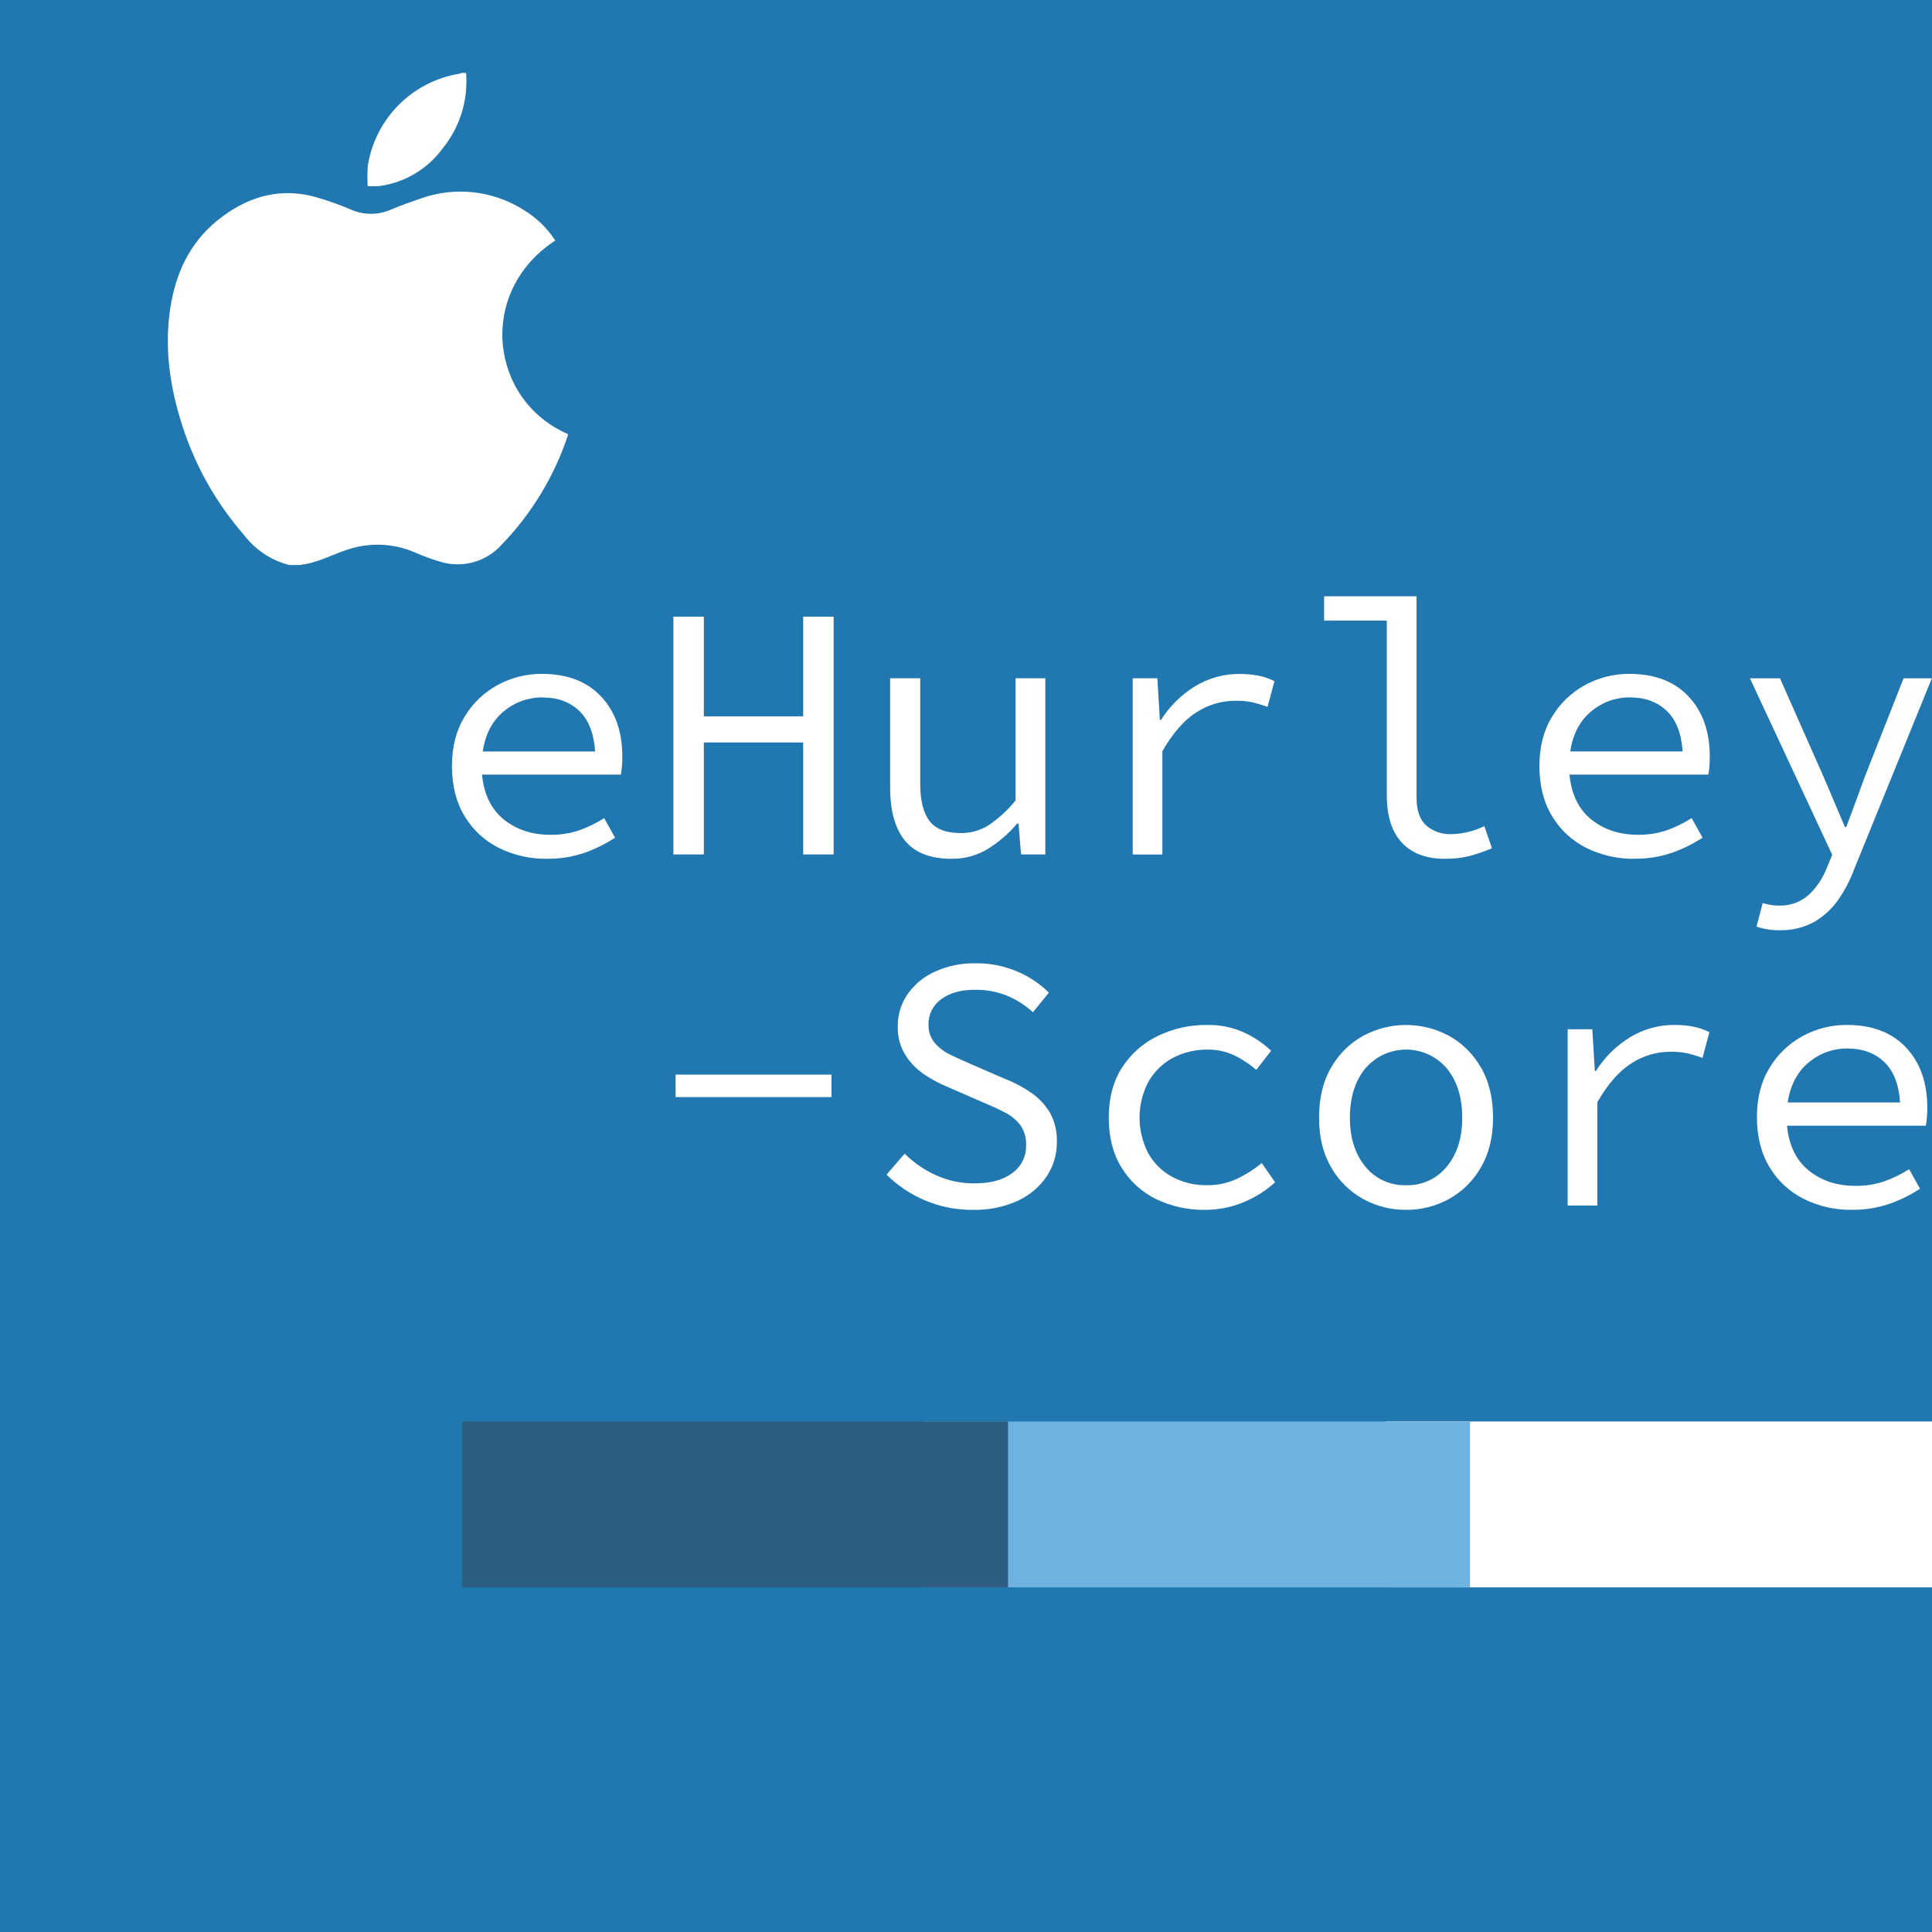 <?xml version="1.0" encoding="UTF-8"?><svg id="ehurley_score" xmlns="http://www.w3.org/2000/svg" xmlns:xlink="http://www.w3.org/1999/xlink" viewBox="0 0 512 512"><defs><clipPath id="clippath"><rect x="89" y="48.14" width="423" height="423" style="fill:none;"/></clipPath></defs><rect id="Rectángulo_372" x="0" width="512" height="512" style="fill:#2177b0;"/><rect id="Rectángulo_373" x="367.28" y="376.71" width="144.72" height="43.96" style="fill:#fff;"/><rect id="Rectángulo_374" x="244.85" y="376.71" width="144.72" height="43.96" style="fill:#6eb3e0;"/><rect id="Rectángulo_375" x="122.42" y="376.71" width="144.72" height="43.96" style="fill:#2b5e80;"/><g id="Grupo_126"><g style="clip-path:url(#clippath);"><g id="Grupo_125"><path id="Trazado_61" d="m144.94,227.59c-4.41.06-8.77-.93-12.73-2.88-3.77-1.88-6.92-4.8-9.08-8.41-2.24-3.68-3.36-8.12-3.36-13.31,0-5.06,1.12-9.41,3.36-13.07,2.12-3.54,5.16-6.44,8.79-8.41,3.58-1.94,7.6-2.95,11.67-2.93,6.72,0,11.96,2,15.71,6s5.62,9.3,5.62,15.9c0,.9-.03,1.76-.1,2.59-.05.74-.15,1.48-.29,2.21h-36.79c.51,5.25,2.45,9.23,5.81,11.92,3.36,2.69,7.48,4.04,12.34,4.03,2.6.04,5.18-.37,7.64-1.2,2.31-.82,4.52-1.9,6.58-3.22l2.88,5.19c-2.48,1.62-5.14,2.94-7.93,3.94-3.26,1.13-6.69,1.69-10.13,1.63m-1.15-42.75c-3.76-.03-7.4,1.28-10.28,3.7-3.01,2.47-4.87,6-5.57,10.62h29.78c-.32-4.8-1.73-8.39-4.23-10.76-2.5-2.37-5.73-3.56-9.7-3.55" style="fill:#fff;"/><path id="Trazado_62" d="m178.46,226.44v-63.02h8.07v26.42h26.32v-26.42h8.07v63.02h-8.07v-29.68h-26.32v29.68h-8.07Z" style="fill:#fff;"/><path id="Trazado_63" d="m252.14,227.59c-5.57,0-9.67-1.6-12.3-4.8s-3.94-7.88-3.94-14.03v-29.01h7.97v27.95c0,4.42.82,7.7,2.45,9.85s4.4,3.22,8.31,3.22c2.6.03,5.15-.69,7.35-2.07,2.7-1.82,5.11-4.04,7.16-6.58v-32.37h7.88v46.69h-6.43l-.67-8.17h-.38c-2.23,2.63-4.85,4.9-7.78,6.72-2.89,1.75-6.22,2.65-9.61,2.59" style="fill:#fff;"/><path id="Trazado_64" d="m300.18,226.44v-46.69h6.53l.67,11.05h.29c2.28-3.63,5.37-6.69,9.03-8.93,3.56-2.17,7.65-3.3,11.82-3.27,1.63,0,3.25.14,4.85.43,1.52.29,2.99.79,4.37,1.49l-1.83,6.82c-1.35-.5-2.73-.92-4.13-1.25-1.49-.29-3-.42-4.52-.38-3.6.02-7.11,1.07-10.14,3.03-3.24,2.02-6.26,5.46-9.08,10.33v27.38h-7.88Z" style="fill:#fff;"/><path id="Trazado_65" d="m382.89,227.59c-4.93,0-8.73-1.43-11.38-4.28-2.66-2.85-3.99-7.03-3.99-12.54v-46.3h-16.62v-6.44h24.5v53.32c0,3.4.85,5.86,2.55,7.4,1.85,1.59,4.24,2.42,6.68,2.31,3.03-.07,6.01-.79,8.74-2.12l2.02,5.86c-1.94.81-3.93,1.5-5.96,2.06-2.14.52-4.33.76-6.53.72" style="fill:#fff;"/><path id="Trazado_66" d="m433.13,227.59c-4.41.06-8.77-.93-12.73-2.88-3.77-1.88-6.92-4.8-9.08-8.41-2.24-3.68-3.36-8.12-3.36-13.31,0-5.06,1.12-9.41,3.36-13.07,2.12-3.54,5.16-6.44,8.79-8.41,3.58-1.94,7.6-2.95,11.67-2.93,6.72,0,11.96,2,15.71,6,3.75,4,5.62,9.3,5.62,15.9,0,.9-.03,1.76-.1,2.59-.05.74-.15,1.48-.29,2.21h-36.79c.51,5.25,2.45,9.22,5.81,11.91s7.48,4.04,12.35,4.03c2.6.04,5.18-.37,7.64-1.2,2.31-.82,4.52-1.9,6.58-3.22l2.88,5.19c-2.48,1.62-5.14,2.95-7.93,3.94-3.26,1.13-6.69,1.69-10.13,1.63m-1.15-42.75c-3.76-.03-7.4,1.28-10.28,3.7-3.01,2.47-4.87,6-5.57,10.62h29.78c-.32-4.8-1.73-8.39-4.23-10.76-2.5-2.37-5.73-3.56-9.7-3.55" style="fill:#fff;"/><path id="Trazado_67" d="m471.65,246.52c-2.09.03-4.17-.29-6.15-.96l1.63-6.24c.68.2,1.37.36,2.06.48.71.13,1.44.19,2.16.19,2.92.12,5.78-.89,7.97-2.83,2.12-1.99,3.76-4.44,4.8-7.16l1.44-3.46-21.81-46.78h7.97l11.43,25.84c.9,2.05,1.84,4.26,2.83,6.63.99,2.37,1.97,4.67,2.93,6.92h.38c.83-2.24,1.68-4.53,2.55-6.87.87-2.34,1.68-4.56,2.45-6.68l10.18-25.84h7.49l-20.56,50.53c-1.08,2.93-2.53,5.71-4.32,8.26-1.68,2.38-3.86,4.37-6.39,5.81-2.78,1.5-5.92,2.25-9.08,2.16" style="fill:#fff;"/><rect id="Rectángulo_376" x="179.04" y="284.78" width="41.31" height="5.96" style="fill:#fff;"/><path id="Trazado_68" d="m257.81,320.62c-4.39.04-8.74-.82-12.78-2.55-3.76-1.6-7.18-3.9-10.09-6.77l4.8-5.57c2.4,2.39,5.22,4.33,8.31,5.72,3.18,1.44,6.64,2.18,10.14,2.16,4.35,0,7.73-.93,10.14-2.79,2.31-1.67,3.65-4.36,3.6-7.21.1-1.91-.43-3.79-1.49-5.38-1.07-1.41-2.45-2.56-4.03-3.36-1.7-.9-3.64-1.79-5.81-2.69l-9.03-3.94c-2.2-.88-4.31-1.97-6.29-3.27-2.09-1.35-3.87-3.11-5.24-5.19-1.47-2.32-2.21-5.03-2.12-7.78-.04-3.07.88-6.08,2.64-8.6,1.85-2.61,4.38-4.66,7.3-5.96,3.37-1.5,7.03-2.23,10.71-2.16,3.76-.04,7.49.69,10.95,2.16,3.15,1.32,6.02,3.23,8.45,5.62l-4.23,5.19c-2.01-1.83-4.32-3.31-6.82-4.37-2.75-1.1-5.69-1.64-8.65-1.58-3.65,0-6.6.83-8.84,2.5-2.18,1.54-3.44,4.06-3.36,6.73-.07,1.79.53,3.53,1.68,4.9,1.19,1.34,2.65,2.42,4.28,3.17,1.73.83,3.49,1.63,5.28,2.4l8.84,3.84c2.49.95,4.86,2.2,7.06,3.7,2.03,1.38,3.73,3.18,5,5.28,1.33,2.39,1.97,5.1,1.87,7.83.03,3.23-.91,6.39-2.69,9.08-1.92,2.83-4.58,5.07-7.68,6.49-3.74,1.69-7.81,2.51-11.91,2.4" style="fill:#fff;"/><path id="Trazado_69" d="m319.39,320.62c-4.52.08-9-.91-13.07-2.88-3.78-1.86-6.94-4.76-9.13-8.36-2.24-3.65-3.36-8.04-3.36-13.16,0-5.25,1.18-9.7,3.55-13.35,2.33-3.62,5.62-6.51,9.51-8.36,4.05-1.94,8.48-2.93,12.97-2.88,3.41-.08,6.79.61,9.89,2.02,2.61,1.21,5.01,2.83,7.11,4.8l-3.94,5.09c-1.81-1.59-3.83-2.91-6-3.94-2.12-.97-4.44-1.46-6.77-1.44-3.3-.07-6.55.71-9.46,2.26-2.69,1.47-4.9,3.67-6.39,6.34-3.06,5.88-3.07,12.88-.05,18.78,1.46,2.65,3.64,4.83,6.29,6.29,2.89,1.55,6.13,2.33,9.41,2.26,2.74.03,5.45-.56,7.93-1.73,2.32-1.1,4.5-2.49,6.49-4.13l3.55,5.09c-2.53,2.28-5.44,4.11-8.6,5.38-3.16,1.28-6.53,1.93-9.94,1.92" style="fill:#fff;"/><path id="Trazado_70" d="m372.61,320.62c-3.98.03-7.9-.96-11.38-2.88-3.53-1.96-6.45-4.85-8.45-8.36-2.15-3.65-3.22-8.04-3.22-13.16,0-5.25,1.07-9.7,3.22-13.35,2-3.51,4.92-6.4,8.45-8.36,7.1-3.84,15.66-3.84,22.77,0,3.53,1.96,6.45,4.85,8.45,8.36,2.15,3.65,3.22,8.1,3.22,13.35,0,5.12-1.07,9.51-3.22,13.16-2,3.51-4.92,6.4-8.45,8.36-3.49,1.92-7.4,2.91-11.38,2.88m0-6.53c4.18.14,8.18-1.69,10.81-4.95,2.72-3.3,4.08-7.6,4.08-12.92,0-5.38-1.36-9.74-4.08-13.07-5.08-5.97-14.03-6.69-20-1.61-.58.49-1.12,1.03-1.61,1.61-2.72,3.33-4.08,7.69-4.08,13.07,0,5.32,1.36,9.62,4.08,12.92,2.62,3.26,6.63,5.09,10.81,4.95" style="fill:#fff;"/><path id="Trazado_71" d="m415.45,319.46v-46.69h6.53l.67,11.05h.29c2.28-3.63,5.37-6.69,9.03-8.93,3.56-2.17,7.65-3.3,11.82-3.27,1.63,0,3.25.14,4.85.43,1.52.29,2.99.79,4.37,1.49l-1.83,6.82c-1.35-.5-2.73-.92-4.13-1.25-1.49-.29-3-.42-4.52-.38-3.6.02-7.11,1.07-10.14,3.03-3.24,2.02-6.26,5.46-9.08,10.33v27.38h-7.88Z" style="fill:#fff;"/><path id="Trazado_72" d="m490.77,320.62c-4.41.06-8.77-.93-12.73-2.88-3.77-1.88-6.92-4.79-9.08-8.41-2.24-3.68-3.36-8.12-3.36-13.31,0-5.06,1.12-9.41,3.36-13.06,2.12-3.54,5.16-6.44,8.79-8.41,3.58-1.94,7.6-2.95,11.67-2.93,6.72,0,11.96,2,15.71,6,3.75,4,5.62,9.3,5.62,15.9,0,.9-.03,1.76-.1,2.59-.05.74-.15,1.48-.29,2.21h-36.79c.51,5.25,2.45,9.22,5.81,11.91,3.36,2.69,7.48,4.04,12.34,4.03,2.6.04,5.18-.37,7.64-1.2,2.31-.82,4.52-1.9,6.58-3.22l2.88,5.19c-2.48,1.62-5.14,2.95-7.93,3.94-3.26,1.13-6.69,1.69-10.13,1.63m-1.15-42.75c-3.76-.03-7.4,1.28-10.28,3.7-3.01,2.47-4.87,6.01-5.57,10.62h29.78c-.32-4.8-1.73-8.39-4.23-10.76s-5.73-3.55-9.7-3.55" style="fill:#fff;"/></g></g></g><g id="IOS"><path id="Trazado_39" d="m79.71,149.73h-3.06c-4.76-1.21-8.97-4-11.95-7.91-6.85-7.85-12.16-16.93-15.63-26.76-3.74-10.75-5.67-21.74-3.98-33.14,1.38-9.28,5.06-17.44,12.49-23.47,7.34-5.96,15.69-8.76,25.15-6.48,3.52.95,6.96,2.15,10.31,3.59,3.34,1.47,7.14,1.48,10.48.02,2.61-1.11,5.29-2.05,7.98-2.98,9.06-3.24,19.11-2.13,27.25,3.02,3.38,2.04,6.25,4.81,8.4,8.12-20.82,13.6-17.41,42.3,3.37,51.3,0,.16-.03.33-.07.48-3.59,10.74-9.53,20.55-17.39,28.7-4.04,4.6-10.39,6.43-16.27,4.68-2.39-.71-4.74-1.57-7.03-2.58-5.52-2.34-11.7-2.6-17.41-.75-4.22,1.33-8.14,3.61-12.64,4.11" style="fill:#fff;"/><path id="Trazado_40" d="m123.52,19.34c.57,7.23-1.66,14.4-6.23,20.02-3.99,5.44-10.02,9.03-16.7,9.94-1.05.07-2.1.08-3.15.02-.11-1.79-.1-3.59.03-5.38,1.98-12.54,11.79-22.39,24.33-24.41.16-.05.31-.11.45-.2h1.27Z" style="fill:#fff;"/></g></svg>